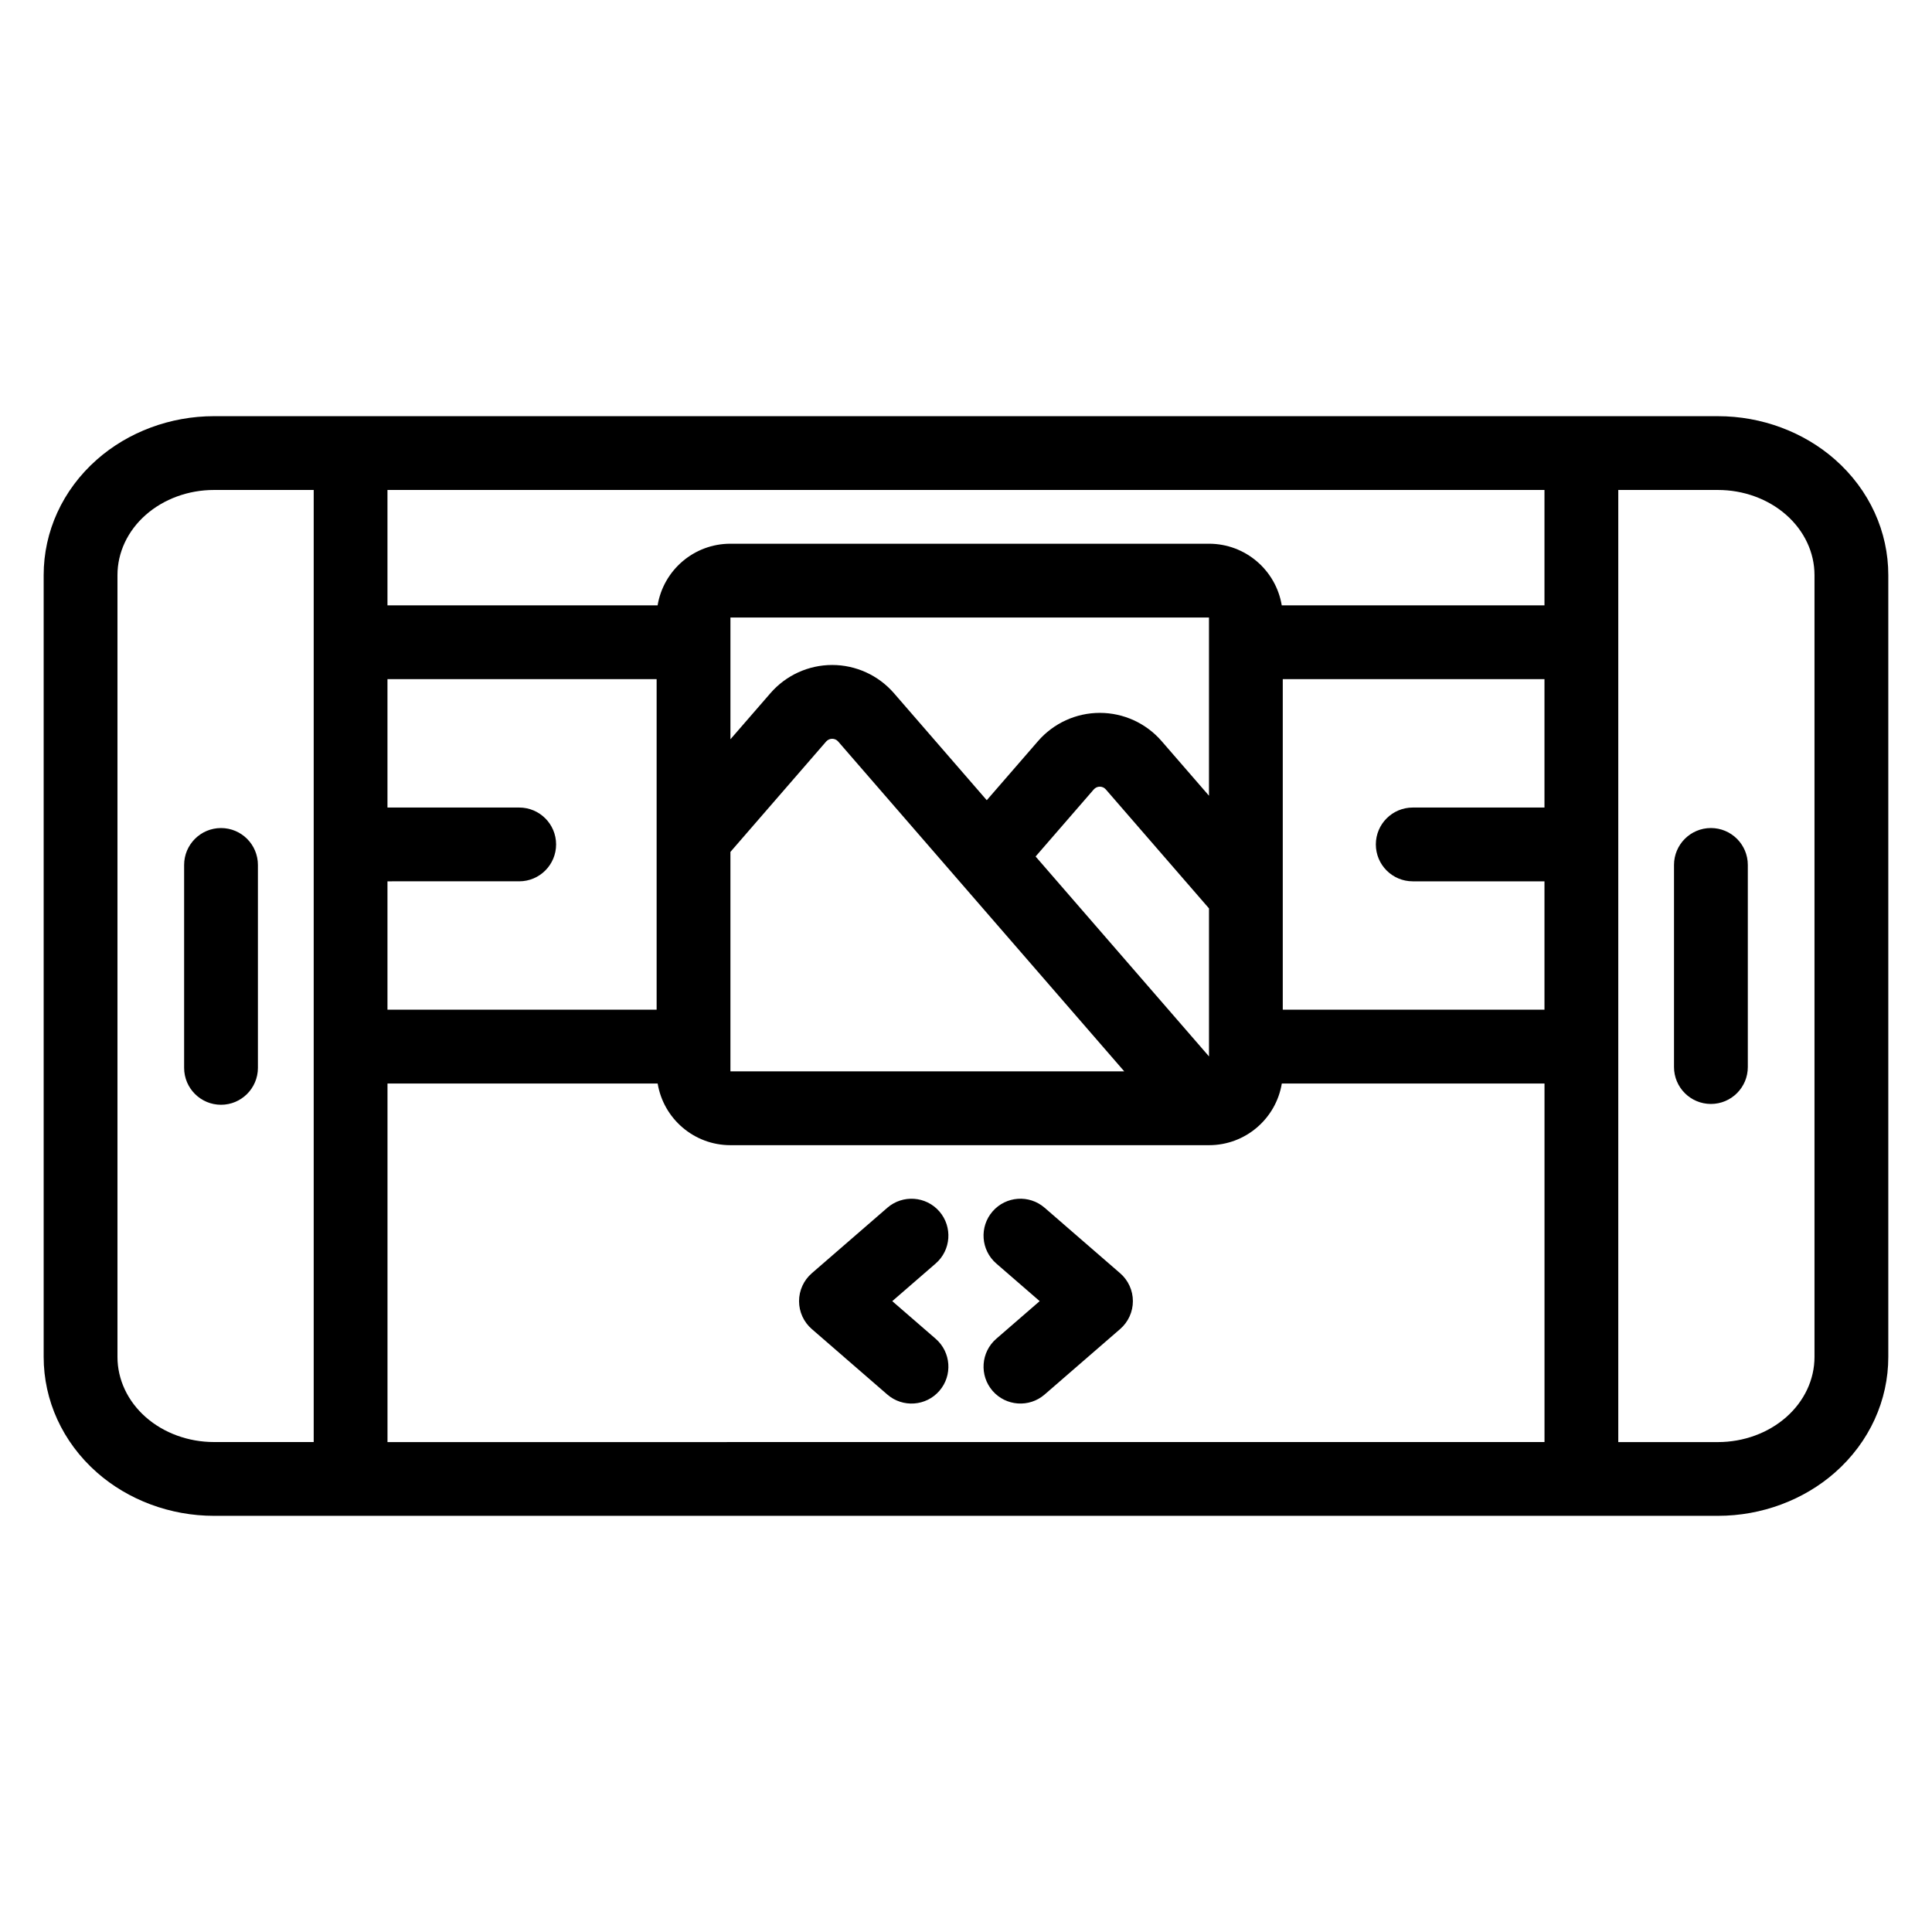 <?xml version="1.0" encoding="UTF-8"?>
<!-- Uploaded to: ICON Repo, www.svgrepo.com, Generator: ICON Repo Mixer Tools -->
<svg fill="#000000" width="800px" height="800px" version="1.1" viewBox="144 144 512 512" xmlns="http://www.w3.org/2000/svg">
 <path d="m200.72 254.29c-11.656 0-22.781 4.227-31.027 11.488-9.184 8.098-14.121 19.176-14.121 30.613v207.22c0 11.438 4.938 22.516 14.121 30.617 8.246 7.262 19.371 11.484 31.027 11.484h398.55c11.656 0 22.785-4.227 31.027-11.488 9.184-8.098 14.121-19.176 14.121-30.617v-207.21c0-11.441-4.938-22.523-14.121-30.617-8.242-7.262-19.371-11.488-31.027-11.488h-398.55zm372.14 19.555v252.32l26.406 0.004c6.789-0.004 13.297-2.383 18.098-6.609 4.797-4.227 7.496-9.965 7.496-15.949v-207.21c0-5.981-2.699-11.719-7.496-15.949-4.797-4.227-11.309-6.606-18.098-6.606zm-254.58 157.3h-71.59v95.02l306.62-0.004v-95.016h-69.617c-1.531 9.27-9.586 16.34-19.293 16.34h-126.82c-9.707 0-17.762-7.074-19.293-16.34zm-91.145-157.3h-26.414c-6.789 0-13.297 2.379-18.098 6.606-4.797 4.231-7.492 9.965-7.492 15.949v207.21c0 5.977 2.695 11.719 7.492 15.949 4.797 4.219 11.309 6.598 18.098 6.598l26.414 0.004v-252.32zm192.39 214.97-11.508-9.98c-4.074-3.531-4.516-9.719-0.977-13.793 3.535-4.074 9.719-4.516 13.793-0.977l20.023 17.363c2.144 1.855 3.371 4.555 3.371 7.387 0 2.832-1.227 5.527-3.371 7.387l-20.023 17.363c-4.074 3.535-10.254 3.098-13.793-0.977-3.535-4.082-3.098-10.262 0.977-13.797zm-39.066 0.004 11.508 9.977c4.074 3.535 4.516 9.719 0.977 13.797-3.531 4.074-9.711 4.516-13.793 0.977l-20.023-17.363c-2.141-1.859-3.371-4.555-3.371-7.387 0-2.832 1.23-5.531 3.371-7.387l20.023-17.363c4.082-3.535 10.262-3.098 13.793 0.977 3.535 4.074 3.098 10.262-0.977 13.793zm-168.11-61.824v-53.777c0-5.398-4.379-9.777-9.777-9.777s-9.777 4.379-9.777 9.777v53.777c0 5.398 4.379 9.781 9.777 9.781s9.777-4.383 9.777-9.781zm394.84-0.211v-53.57c0-5.398-4.383-9.777-9.781-9.777-5.398 0-9.777 4.379-9.777 9.777v53.57c0 5.398 4.379 9.777 9.777 9.777 5.398 0 9.781-4.379 9.781-9.777zm-165.25 1.137-75.816-87.414c-0.398-0.457-0.977-0.723-1.59-0.723-0.609 0-1.188 0.266-1.59 0.723l-25.371 29.258v58.156zm22.453-43.191-27.344-31.531c-0.398-0.457-0.977-0.723-1.59-0.723-0.609 0-1.191 0.266-1.59 0.723l-15.422 17.781 45.953 52.984v-39.238zm88.91-26.723v-34.023h-69.355v87.598h69.355v-34.02h-34.914c-5.398 0-9.777-4.379-9.777-9.777 0-5.398 4.379-9.777 9.777-9.777zm-306.62 19.555v34.02h71.332v-87.598h-71.332v34.023h34.914c5.398 0 9.777 4.379 9.777 9.777 0 5.398-4.379 9.777-9.777 9.777zm217.71-22.68v-47.238h-126.82v32.273l10.602-12.215c4.109-4.742 10.082-7.473 16.363-7.473s12.25 2.731 16.367 7.473l24.598 28.363 13.594-15.672c4.117-4.742 10.086-7.473 16.367-7.473s12.25 2.731 16.367 7.473l12.57 14.492zm19.293-50.449h69.617v-30.586h-306.62v30.586h71.59c1.531-9.273 9.586-16.34 19.293-16.34h126.82c9.707 0 17.762 7.066 19.293 16.34z" fill-rule="evenodd"/>
</svg>